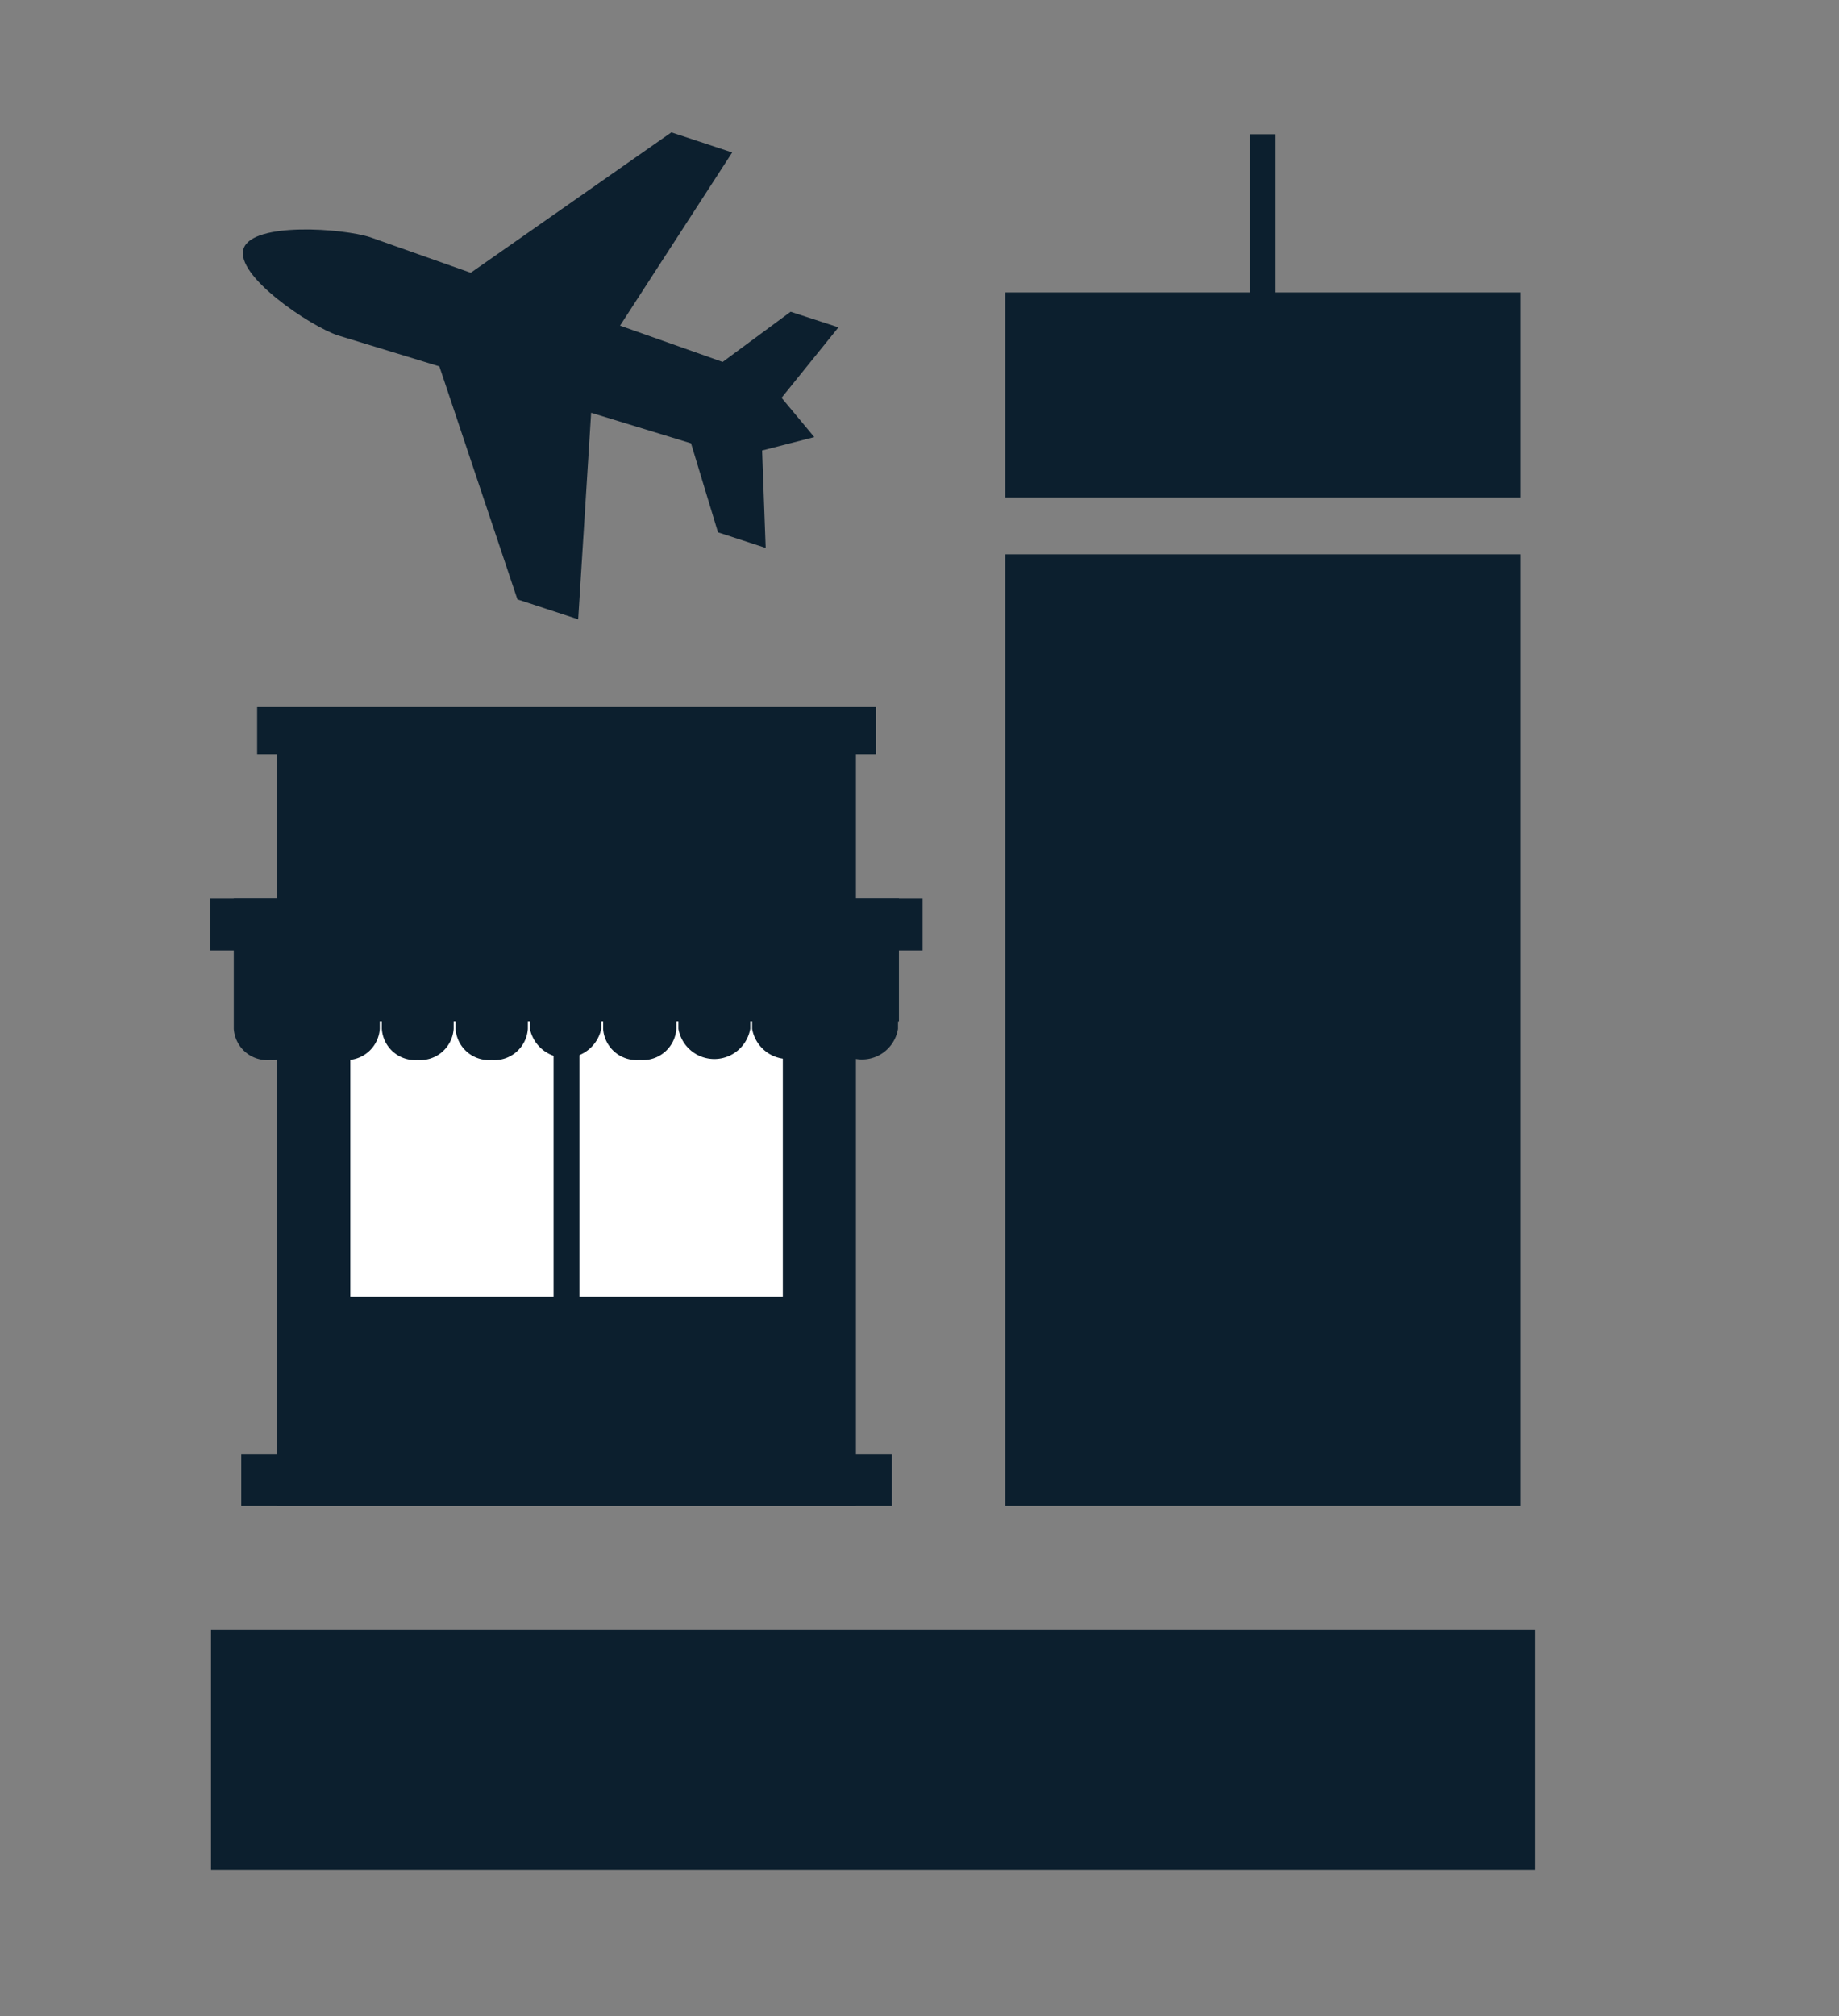 <svg xmlns="http://www.w3.org/2000/svg" viewBox="0 0 118 129.33"><rect x="0" y="0" width="118" height="129.33" fill="#808080" stroke="none"/><title>economic_development_icon_black</title><g id="Layer_7" data-name="Layer 7"><polygon points="39.45 21.41 46.98 9.78 43.08 8.49 29.79 17.79 39.45 21.41" fill="#0c1f2e"/><polygon points="37.97 25.86 37.1 39.73 33.2 38.45 28.04 23.05 37.97 25.86" fill="#0c1f2e"/><path d="M46.07,34.15l3.06,1-.23-6.25,3.35-.86-2.1-2.52L53.8,21l-3.07-1-4.36,3.22-22.61-8c-1.74-.57-7.55-1-8.13.73s4.31,5,6.06,5.57l22.65,6.92Z" fill="#0c1f2e"/><rect x="13.54" y="104.54" width="84.96" height="15.42" fill="#0c1f2e"/><rect x="17.78" y="46.23" width="37.14" height="50.37" fill="#0c1f2e"/><rect x="22.48" y="64.28" width="27.75" height="18.91" fill="#fff"/><rect x="15.48" y="93.28" width="41.75" height="3.32" fill="#0c1f2e"/><rect x="13.5" y="57.65" width="45.7" height="3.32" fill="#0c1f2e"/><rect x="16.5" y="45.36" width="39.71" height="3.03" fill="#0c1f2e"/><path d="M57.68,57.65v7.88h-.06V66A2.34,2.34,0,0,1,53,66v-.48h-.13V66a2.34,2.34,0,0,1-4.61,0v-.48h-.12V66a2.34,2.34,0,0,1-4.61,0v-.48h-.13V66A2.15,2.15,0,0,1,41.11,68H41A2.15,2.15,0,0,1,38.7,66v-.48h-.12V66A2.34,2.34,0,0,1,34,66v-.48h-.13V66A2.15,2.15,0,0,1,31.54,68,2.15,2.15,0,0,1,29.23,66v-.48h-.12V66A2.15,2.15,0,0,1,26.8,68,2.14,2.14,0,0,1,24.5,66v-.48h-.13V66A2.15,2.15,0,0,1,22.07,68,2.15,2.15,0,0,1,19.76,66v-.48h-.12V66A2.15,2.15,0,0,1,17.33,68,2.15,2.15,0,0,1,15,66V57.65Z" fill="#0c1f2e"/><line x1="36.35" y1="66.9" x2="36.35" y2="93.28" fill="none" stroke="#0c1f2e" stroke-miterlimit="10" stroke-width="1.66"/><rect x="64.5" y="35.56" width="33.04" height="61.04" fill="#0c1f2e"/><rect x="64.5" y="18.76" width="33.04" height="13.15" fill="#0c1f2e"/><line x1="81.02" y1="8.61" x2="81.02" y2="24.37" fill="none" stroke="#0c1f2e" stroke-miterlimit="10" stroke-width="1.66"/></g></svg>